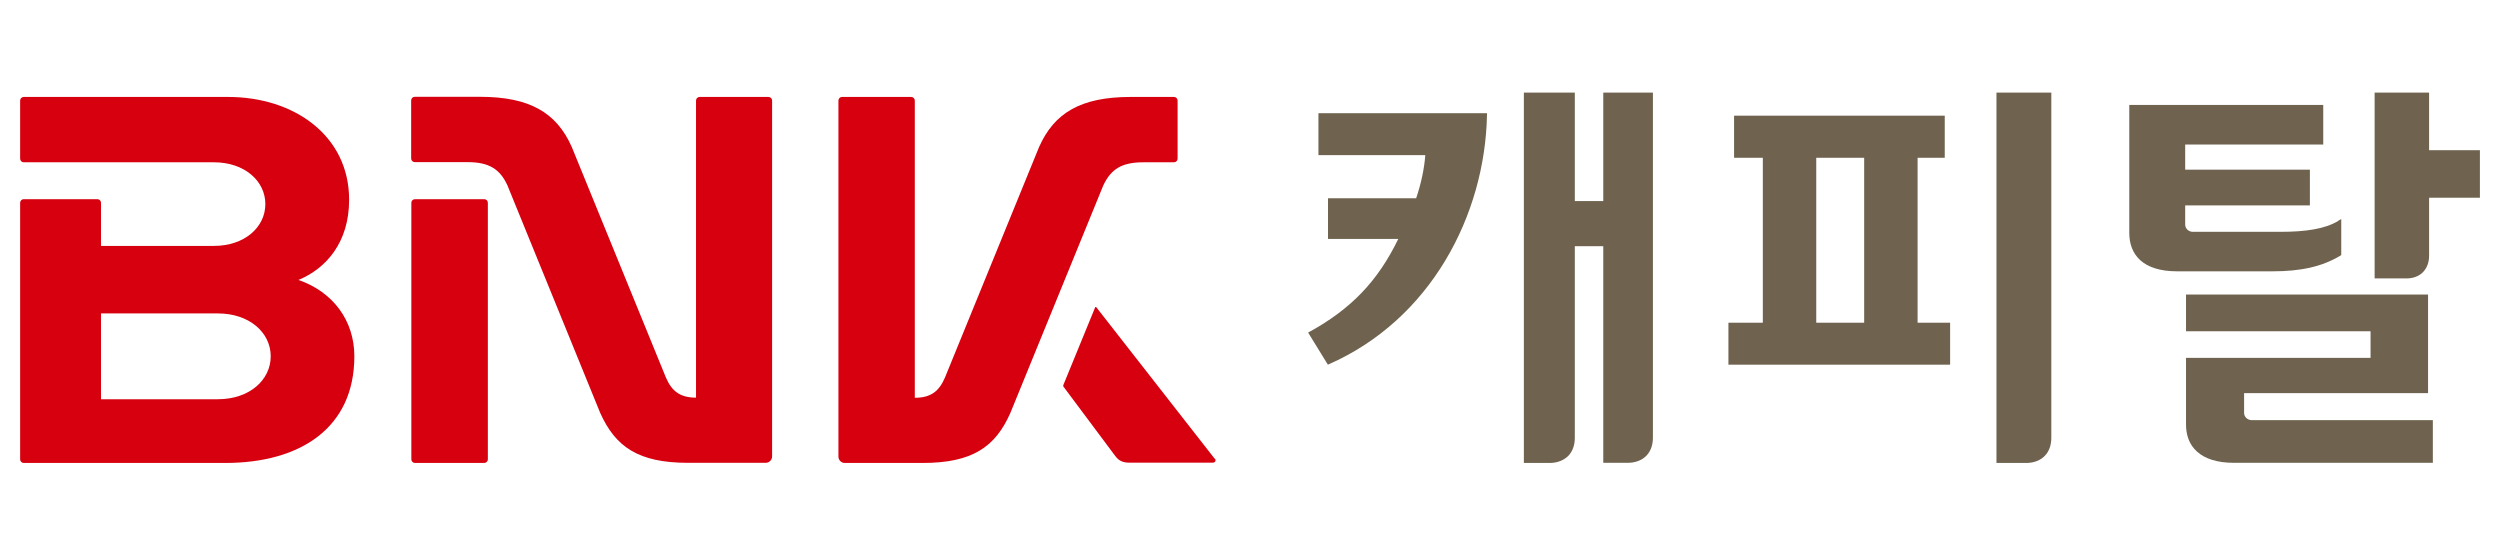 <svg width="108" height="24" viewBox="0 0 108 24" fill="none" xmlns="http://www.w3.org/2000/svg">
<g clip-path="url(#clip0_3546_82753)">
<path d="M69.261 8.685H68.032V4H65.831V20H66.934C67.279 20 67.555 19.887 67.75 19.693C67.938 19.498 68.032 19.229 68.032 18.915V10.636H69.261V19.994H70.315C70.654 19.994 70.936 19.881 71.124 19.686C71.312 19.492 71.406 19.222 71.406 18.909V4H69.261V8.685Z" fill="#6F634F"/>
<path d="M57.364 15.754C61.817 13.816 64.151 9.281 64.238 4.972V4.891H56.956V6.703H61.573C61.529 7.28 61.397 7.914 61.178 8.566H57.37V10.322H60.406C59.522 12.141 58.374 13.352 56.511 14.368L57.364 15.754Z" fill="#6F634F"/>
<path d="M96.945 17.843V16.983H104.892V12.725H94.436V14.311H102.408V15.459H94.436V18.344C94.436 18.79 94.574 19.21 94.913 19.511C95.245 19.812 95.766 19.994 96.506 19.994H105.099V18.15H97.277C97.095 18.15 96.945 18.012 96.945 17.836V17.843Z" fill="#6F634F"/>
<path d="M104.937 6.49V4H102.584V12.028H103.952C104.259 12.028 104.51 11.928 104.679 11.752C104.849 11.57 104.937 11.326 104.937 11.05V8.541H107.132V6.49H104.937Z" fill="#6F634F"/>
<path d="M101.01 9.545C100.44 9.89 99.605 10.015 98.514 10.015H94.732C94.55 10.015 94.4 9.877 94.4 9.701V8.873H99.787V7.331H94.4V6.245H100.364V4.533H91.985V10.065C91.985 10.517 92.123 10.931 92.455 11.238C92.788 11.539 93.308 11.721 94.048 11.721H98.175C99.38 11.721 100.302 11.527 101.104 11.044L101.142 11.018V9.463L101.01 9.538V9.545Z" fill="#6F634F"/>
<path d="M82.853 6.816H84.013V4.997H74.912V6.816H76.154V13.941H74.668V15.754H84.245V13.941H82.84V6.816H82.853ZM80.532 13.941H78.462V6.816H80.532V13.941Z" fill="#6F634F"/>
<path d="M86.247 4V20H87.526C87.871 20 88.147 19.887 88.335 19.693C88.523 19.498 88.617 19.229 88.617 18.915V4H86.247Z" fill="#6F634F"/>
<path d="M49.385 7.011H50.715C50.803 7.011 50.872 6.942 50.872 6.854V4.345C50.872 4.257 50.803 4.188 50.715 4.188H48.846C46.688 4.188 45.541 4.878 44.888 6.352L40.824 16.306C40.573 16.895 40.222 17.184 39.519 17.184V4.345C39.519 4.257 39.45 4.188 39.362 4.188H36.377C36.289 4.188 36.22 4.257 36.22 4.345V19.724C36.22 19.881 36.346 20 36.496 20H39.846C42.009 20 42.994 19.31 43.646 17.843L47.66 8.014C47.987 7.318 48.444 7.011 49.385 7.011Z" fill="#D7000F"/>
<path d="M12.887 12.097C14.085 11.602 15.082 10.479 15.082 8.629C15.082 5.863 12.711 4.188 9.851 4.188H1.026C0.939 4.188 0.87 4.257 0.87 4.345V6.854C0.87 6.942 0.939 7.011 1.026 7.011H9.243C10.566 7.011 11.463 7.82 11.463 8.817C11.463 9.814 10.566 10.623 9.243 10.623H4.363V8.761C4.363 8.673 4.294 8.604 4.206 8.604H1.026C0.939 8.604 0.87 8.673 0.87 8.761V19.843C0.87 19.931 0.939 20 1.026 20H9.726C12.981 20 15.308 18.482 15.308 15.39C15.308 13.872 14.411 12.618 12.887 12.091V12.097ZM9.412 17.247H4.363V13.54H9.412C10.773 13.54 11.695 14.368 11.695 15.39C11.695 16.413 10.78 17.247 9.412 17.247Z" fill="#D7000F"/>
<path d="M52.475 19.818L47.358 13.27C47.358 13.27 47.32 13.251 47.314 13.27L45.934 16.638C45.934 16.638 45.927 16.682 45.94 16.701L48.179 19.699C48.336 19.912 48.518 19.987 48.788 19.987H52.394C52.501 19.987 52.544 19.887 52.482 19.806L52.475 19.818Z" fill="#D7000F"/>
<path d="M20.919 8.604H17.927C17.839 8.604 17.77 8.673 17.77 8.761V19.843C17.77 19.931 17.839 20 17.927 20H20.919C21 20 21.075 19.931 21.075 19.843V8.761C21.075 8.673 21.006 8.604 20.919 8.604Z" fill="#D7000F"/>
<path d="M33.21 4.188H30.225C30.137 4.188 30.068 4.257 30.068 4.345V17.178C29.366 17.178 29.014 16.889 28.763 16.299L24.699 6.346C24.047 4.878 22.899 4.182 20.735 4.182H17.919C17.831 4.182 17.762 4.251 17.762 4.339V6.848C17.762 6.935 17.831 7.004 17.919 7.004H20.196C21.137 7.004 21.601 7.312 21.921 8.008L25.928 17.836C26.587 19.304 27.572 19.994 29.729 19.994H33.079C33.229 19.994 33.355 19.868 33.355 19.718V4.345C33.355 4.257 33.286 4.188 33.198 4.188H33.21Z" fill="#D7000F"/>
</g>
<defs>
<clipPath id="clip0_3546_82753">
<rect width="106.262" height="16" fill="white" transform="translate(0.869 4)"/>
</clipPath>
</defs>
</svg>

